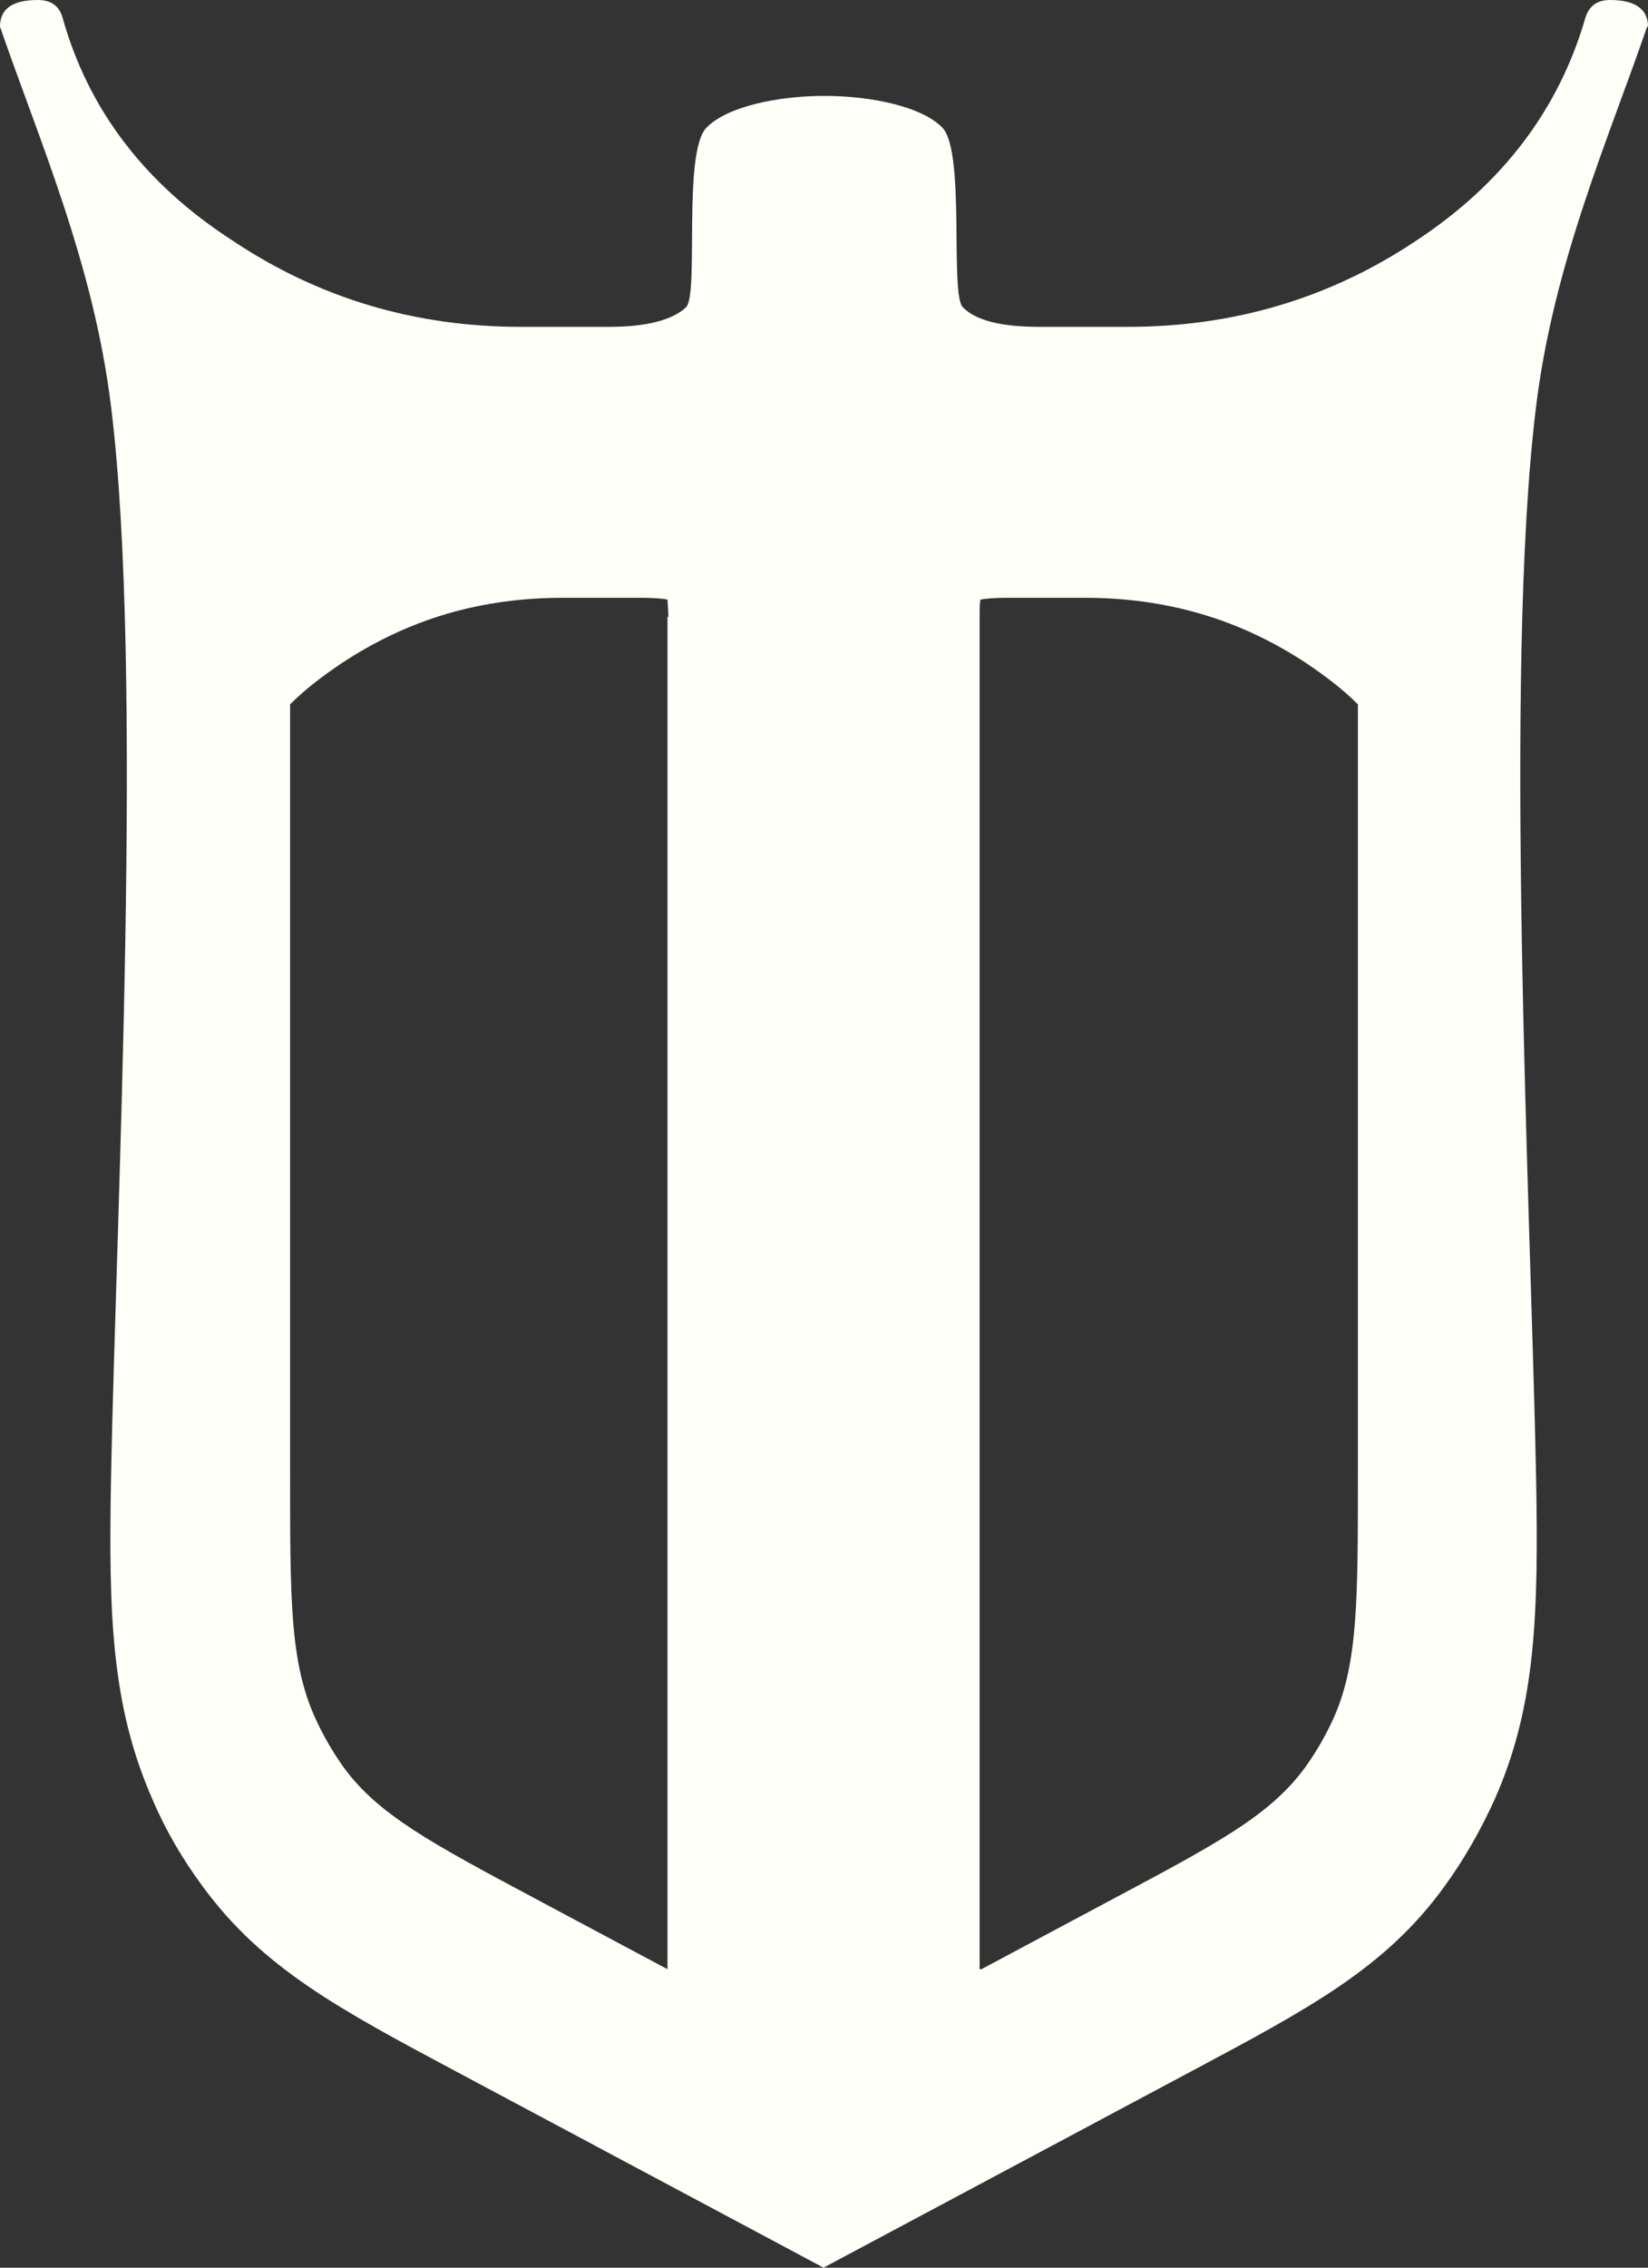 <svg width="32" height="44" viewBox="0 0 32 44" fill="none" xmlns="http://www.w3.org/2000/svg">
<rect x="0" y="0" width="32" height="44" fill="#333333" stroke="none"/>
<path d="M19.022 38.209V11.961C19.022 11.806 19.022 11.702 19.039 11.633C19.142 11.616 19.296 11.599 19.57 11.599H21.059C22.652 11.599 24.073 12.012 25.374 12.874C25.733 13.116 26.076 13.374 26.367 13.667V28.61C26.367 31.04 26.367 32.263 25.905 33.315C25.751 33.659 25.562 33.987 25.34 34.297C24.655 35.228 23.645 35.762 21.607 36.848L19.056 38.209H19.022ZM12.961 11.961V38.209L10.41 36.848C8.372 35.762 7.345 35.21 6.677 34.297C6.455 33.987 6.266 33.659 6.112 33.315C5.633 32.246 5.633 31.04 5.633 28.61V13.667C5.924 13.374 6.266 13.116 6.626 12.874C7.927 12.012 9.331 11.599 10.941 11.599H12.43C12.704 11.599 12.875 11.616 12.961 11.633C12.961 11.702 12.978 11.806 12.978 11.978M32 0.517C32 0.172 31.743 0 31.264 0C31.007 0 30.853 0.121 30.784 0.345C30.271 2.12 29.175 3.568 27.497 4.671C25.819 5.791 23.953 6.342 21.898 6.342H20.186C19.45 6.342 18.953 6.222 18.697 5.963C18.44 5.722 18.748 2.964 18.303 2.482C17.909 2.068 16.916 1.861 16.009 1.861C15.101 1.861 14.108 2.068 13.714 2.482C13.252 2.964 13.577 5.722 13.32 5.963C13.064 6.204 12.567 6.342 11.831 6.342H10.119C8.064 6.342 6.198 5.791 4.52 4.671C2.808 3.568 1.712 2.12 1.216 0.345C1.147 0.103 0.976 0 0.736 0C0.24 0 0 0.172 0 0.517C0.753 2.706 1.815 5.101 2.157 7.893C2.791 13.029 2.26 23.439 2.157 28.61C2.106 31.315 2.157 33.09 2.962 34.917C3.219 35.521 3.544 36.072 3.938 36.606C5.102 38.192 6.592 38.985 8.852 40.191L15.991 44L23.131 40.191C25.391 38.985 26.898 38.192 28.045 36.606C28.422 36.089 28.747 35.521 29.021 34.917C29.826 33.108 29.877 31.315 29.826 28.61C29.723 23.439 29.192 13.029 29.826 7.893C30.168 5.101 31.23 2.706 31.983 0.517" fill="#FEFFF9"/>
</svg>
